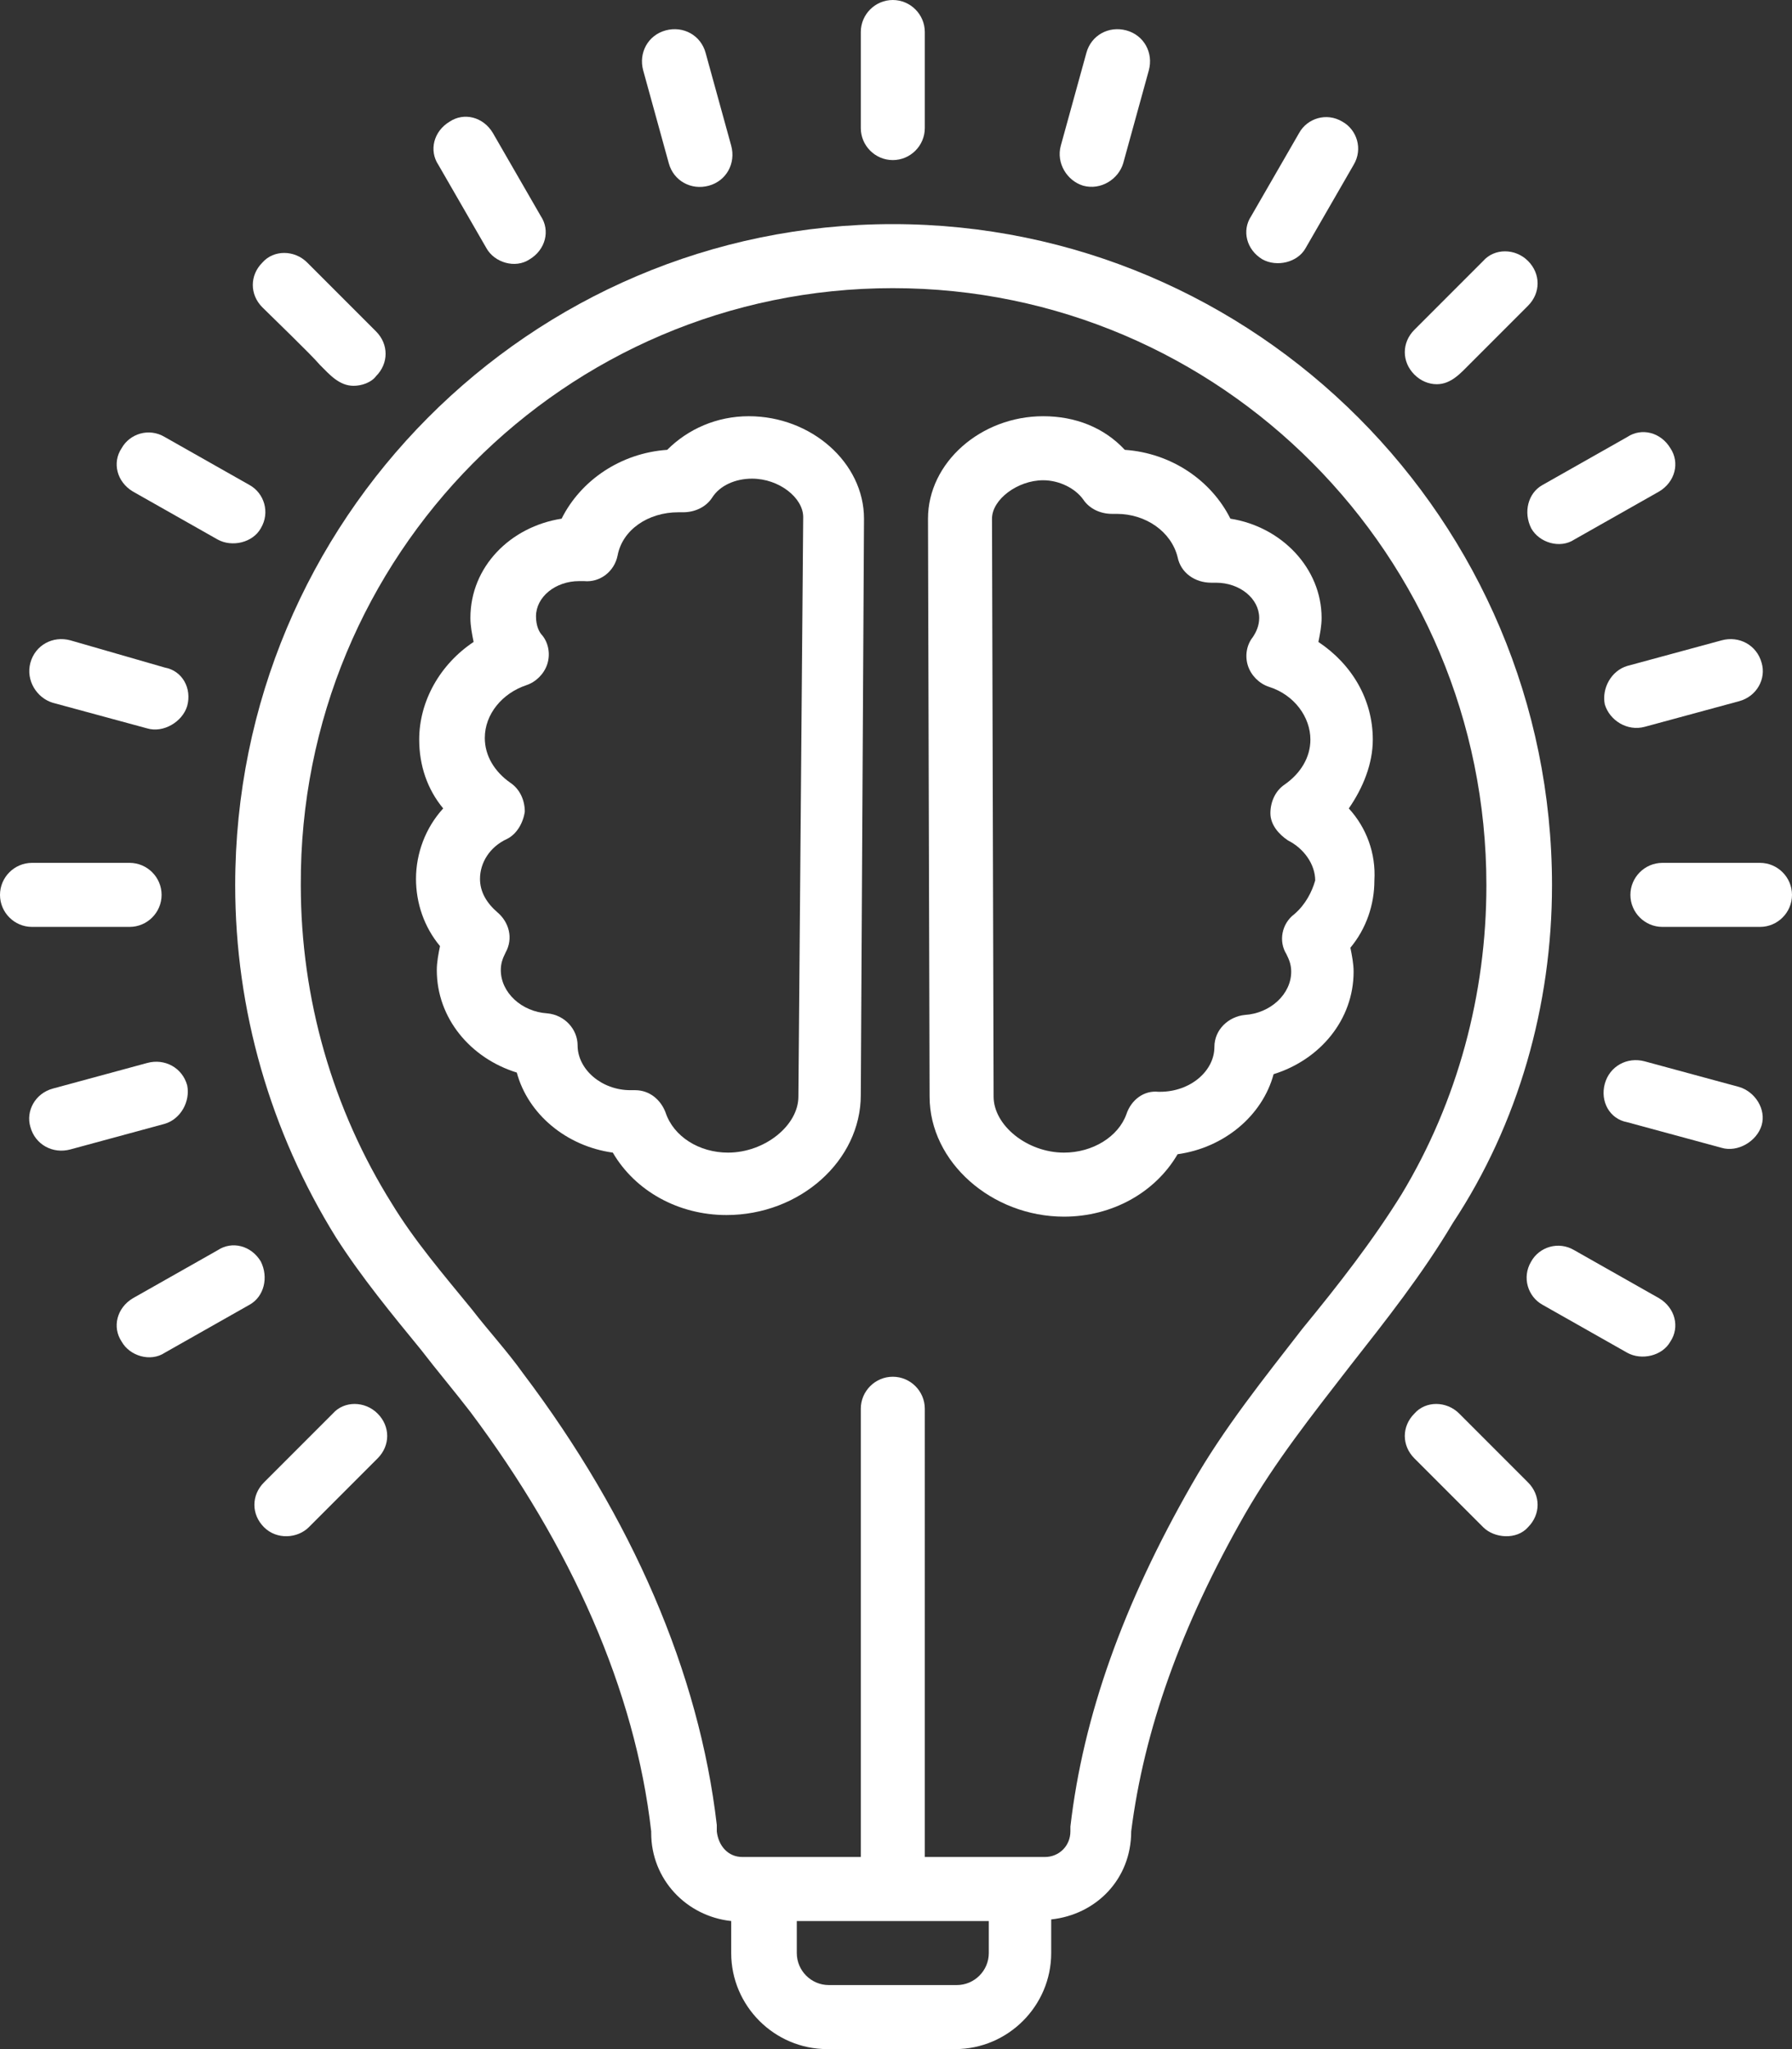 <?xml version="1.0" encoding="UTF-8" standalone="no"?><svg xmlns="http://www.w3.org/2000/svg" xmlns:xlink="http://www.w3.org/1999/xlink" fill="#ffffff" height="128" preserveAspectRatio="xMidYMid meet" version="1" viewBox="8.0 0.0 112.0 128.0" width="112" zoomAndPan="magnify"><rect x="8.0" y="0.0" width="112.0" height="128.0" fill="#333333" stroke="none"/><g id="change1_1"><path d="M54.8,26c-2,0-3.8,0.8-5.1,2.1c-2.9,0.2-5.4,1.9-6.6,4.3c-3.2,0.5-5.7,3-5.7,6.2c0,0.5,0.1,1,0.2,1.5 c-2.1,1.4-3.4,3.7-3.4,6.1c0,1.6,0.5,3.1,1.5,4.3c-1.1,1.2-1.7,2.8-1.7,4.4c0,1.5,0.5,3,1.5,4.2c-0.1,0.5-0.2,1-0.2,1.5 c0,3,2.1,5.5,5,6.4c0.7,2.6,3.1,4.6,6,5c1.4,2.4,4.1,3.9,7.1,3.9c4.6,0,8.4-3.4,8.4-7.5L62,32.4C62,28.9,58.7,26,54.8,26z M57.9,68.5C57.9,68.5,57.9,68.5,57.9,68.5c0,1.8-2.1,3.5-4.4,3.5c-1.8,0-3.4-1-3.9-2.5c-0.3-0.8-1-1.4-1.9-1.4c0,0-0.1,0-0.1,0 c0,0-0.1,0-0.2,0c-1.8,0-3.3-1.3-3.3-2.8c0-1-0.8-1.9-1.9-2c-1.6-0.1-2.9-1.3-2.9-2.7c0-0.4,0.1-0.7,0.3-1.1 c0.5-0.9,0.2-1.9-0.5-2.5c-0.7-0.6-1.1-1.3-1.1-2.1c0-1,0.6-2,1.7-2.5c0.6-0.3,1-1,1.1-1.7c0-0.7-0.3-1.4-0.9-1.8 c-1-0.7-1.6-1.7-1.6-2.8c0-1.5,1.1-2.8,2.6-3.3c0.6-0.2,1.1-0.7,1.3-1.3c0.2-0.6,0.1-1.3-0.3-1.8c-0.2-0.2-0.4-0.6-0.4-1.2 c0-1.2,1.2-2.2,2.7-2.2c0.1,0,0.2,0,0.3,0c1,0.1,1.9-0.6,2.1-1.6c0.3-1.6,1.9-2.7,3.8-2.7l0.3,0c0.7,0,1.4-0.3,1.8-0.9 c0.5-0.8,1.5-1.2,2.5-1.2c1.7,0,3.2,1.2,3.2,2.4L57.9,68.5z" fill="inherit"/></g><g id="change1_2"><path d="M63.8,10c1.1,0,2-0.9,2-2V2c0-1.1-0.9-2-2-2s-2,0.9-2,2v6C61.8,9.1,62.7,10,63.8,10z" fill="inherit"/></g><g id="change1_3"><path d="M105,55.3C105,32.5,86.5,14,63.8,14S22.7,32.5,22.7,55.3c0,7.8,2.2,15.4,6.3,22c1.6,2.5,3.5,4.8,5.3,7 c1,1.3,2.1,2.6,3.1,3.9c6.3,8.4,10.3,17.4,11.3,26.2v0.1c0,2.9,2.2,5.2,5,5.5v2c0,3.3,2.7,6,6,6h8c3.3,0,6-2.7,6-6v-2.1 c2.8-0.3,5-2.5,5-5.5c0.8-6.3,3.1-12.8,7.1-19.8c1.9-3.3,4.2-6.2,6.6-9.3c2.2-2.8,4.5-5.7,6.4-8.9C102.9,70.2,105,62.8,105,55.3z M69.8,122c0,1.1-0.9,2-2,2h-8c-1.1,0-2-0.9-2-2v-2h12V122z M89.4,83c-2.4,3.1-4.9,6.2-6.9,9.7c-4.3,7.5-6.8,14.5-7.6,21.4l0,0 c0,0.1,0,0.2,0,0.3c0,0.9-0.7,1.6-1.6,1.6h-7.5V88c0-1.1-0.9-2-2-2s-2,0.9-2,2v28h-7.4c-0.9,0-1.5-0.7-1.6-1.6c0,0,0-0.4,0-0.4 c-1.1-9.5-5.3-19.2-12.1-28.2c-1-1.4-2.2-2.7-3.2-4c-1.8-2.2-3.6-4.3-5-6.6c-3.7-5.9-5.7-12.8-5.7-19.9C26.7,34.7,43.3,18,63.8,18 s37.1,16.7,37.1,37.3c0,6.8-1.8,13.5-5.3,19.3C93.8,77.5,91.7,80.2,89.4,83z" fill="inherit"/></g><g id="change1_4"><path d="M92.3,50.5c0.9-1.3,1.5-2.8,1.5-4.3c0-2.5-1.3-4.7-3.4-6.1c0.1-0.5,0.2-1,0.2-1.5c0-3.1-2.5-5.7-5.7-6.2 c-1.2-2.4-3.7-4.1-6.6-4.3c-1.3-1.4-3.1-2.1-5.1-2.1c-3.9,0-7.2,2.9-7.2,6.4l0.1,36.1c0,4.1,3.9,7.5,8.4,7.5c3,0,5.7-1.5,7.1-3.9 c2.9-0.4,5.3-2.4,6-5c2.9-0.9,5-3.4,5-6.4c0-0.5-0.1-1-0.2-1.5c1-1.2,1.5-2.7,1.5-4.2C94,53.3,93.4,51.7,92.3,50.5z M88.9,57.1 c-0.8,0.6-1,1.7-0.5,2.5c0.2,0.4,0.3,0.7,0.3,1.1c0,1.4-1.3,2.6-2.9,2.7c-1,0.1-1.9,0.9-1.9,2c0,1.5-1.5,2.8-3.4,2.8 c0,0-0.1,0-0.1,0c-0.9-0.1-1.7,0.5-2,1.4C77.9,71,76.3,72,74.5,72c-2.3,0-4.4-1.7-4.4-3.5c0,0,0,0,0,0L70,32.4 c0-1.2,1.6-2.4,3.2-2.4c1,0,2,0.5,2.5,1.2c0.4,0.6,1.1,0.9,1.8,0.9l0.3,0c1.8,0,3.4,1.1,3.8,2.7c0.2,1,1.1,1.6,2.1,1.6 c0.1,0,0.2,0,0.3,0c1.5,0,2.7,1,2.7,2.2c0,0.5-0.2,0.9-0.4,1.2c-0.4,0.5-0.5,1.2-0.3,1.8c0.2,0.6,0.7,1.1,1.3,1.3 c1.6,0.5,2.6,1.9,2.6,3.3c0,1.1-0.6,2.1-1.6,2.8c-0.6,0.4-0.9,1.1-0.9,1.8c0,0.7,0.5,1.3,1.1,1.7c1,0.5,1.7,1.5,1.7,2.5 C90,55.7,89.6,56.5,88.9,57.1z" fill="inherit"/></g><g id="change1_5"><path d="M99.2,88.3c-0.8-0.8-2.1-0.8-2.8,0c-0.8,0.8-0.8,2,0,2.8c0,0,4.3,4.3,4.3,4.3c0.7,0.7,2.1,0.8,2.8,0c0.8-0.8,0.8-2,0-2.8 L99.2,88.3z" fill="inherit"/></g><g id="change1_6"><path d="M111.7,81.1l-5.3-3c-1-0.6-2.2-0.2-2.7,0.7c-0.6,1-0.2,2.2,0.7,2.7c0,0,5.3,3,5.3,3c0.9,0.5,2.2,0.2,2.7-0.7 C113,82.9,112.7,81.7,111.7,81.1z" fill="inherit"/></g><g id="change1_7"><path d="M116.7,67.9l-5.9-1.6c-1.1-0.3-2.2,0.3-2.5,1.4c-0.3,1.1,0.3,2.2,1.4,2.4c0,0,5.9,1.6,5.9,1.6c1,0.3,2.2-0.4,2.5-1.4 C118.4,69.3,117.7,68.2,116.7,67.9z" fill="inherit"/></g><g id="change1_8"><path d="M118,53.9h-6.1c-1.1,0-2,0.9-2,2s0.9,2,2,2h6.1c1.1,0,2-0.9,2-2S119.1,53.9,118,53.9z" fill="inherit"/></g><g id="change1_9"><path d="M108.3,44c0.3,1,1.4,1.7,2.5,1.4l5.9-1.6c1.1-0.3,1.7-1.4,1.4-2.4c-0.3-1.1-1.4-1.7-2.5-1.4l-5.9,1.6 C108.7,41.9,108.1,43,108.3,44z" fill="inherit"/></g><g id="change1_10"><path d="M103.7,33c0.5,0.9,1.8,1.3,2.7,0.7l5.3-3c1-0.6,1.3-1.8,0.7-2.7c-0.6-1-1.8-1.3-2.7-0.7l-5.3,3 C103.5,30.8,103.2,32,103.7,33z" fill="inherit"/></g><g id="change1_11"><path d="M97.8,24c0.9,0,1.5-0.7,2.1-1.3c0.6-0.6,3-3,3.6-3.6c0.8-0.8,0.8-2,0-2.8c-0.8-0.8-2.1-0.8-2.8,0l-4.3,4.3 c-0.8,0.8-0.8,2,0,2.8C96.8,23.8,97.3,24,97.8,24z" fill="inherit"/></g><g id="change1_12"><path d="M86.9,16.2c0.9,0.5,2.2,0.2,2.7-0.7l3-5.2c0.6-1,0.2-2.2-0.7-2.7c-1-0.6-2.2-0.2-2.7,0.7l-3,5.2 C85.6,14.4,85.9,15.6,86.9,16.2z" fill="inherit"/></g><g id="change1_13"><path d="M75.7,11.6c1.1,0.3,2.2-0.4,2.5-1.4l1.6-5.8c0.3-1.1-0.3-2.2-1.4-2.5c-1.1-0.3-2.2,0.3-2.5,1.4l-1.6,5.8 C74,10.2,74.7,11.3,75.7,11.6z" fill="inherit"/></g><g id="change1_14"><path d="M28.8,88.3l-4.3,4.3c-0.8,0.8-0.8,2,0,2.8c0.8,0.8,2.1,0.7,2.8,0c0,0,4.3-4.3,4.3-4.3c0.8-0.8,0.8-2,0-2.8 C30.8,87.5,29.5,87.5,28.8,88.3z" fill="inherit"/></g><g id="change1_15"><path d="M24.3,78.8c-0.6-1-1.8-1.3-2.7-0.7l-5.3,3c-1,0.6-1.3,1.8-0.7,2.7c0.5,0.9,1.8,1.3,2.7,0.7c0,0,5.3-3,5.3-3 C24.5,81,24.8,79.8,24.3,78.8z" fill="inherit"/></g><g id="change1_16"><path d="M19.7,67.8c-0.3-1.1-1.4-1.7-2.5-1.4l-5.9,1.6c-1.1,0.3-1.7,1.4-1.4,2.4c0.3,1.1,1.4,1.7,2.5,1.4c0,0,5.9-1.6,5.9-1.6 C19.3,69.9,19.9,68.8,19.7,67.8z" fill="inherit"/></g><g id="change1_17"><path d="M16.1,57.9c1.1,0,2-0.9,2-2s-0.9-2-2-2H10c-1.1,0-2,0.9-2,2s0.9,2,2,2H16.1z" fill="inherit"/></g><g id="change1_18"><path d="M11.3,43.9l5.9,1.6c1,0.3,2.2-0.4,2.5-1.4c0.3-1.1-0.3-2.2-1.4-2.4L12.4,40c-1.1-0.3-2.2,0.3-2.5,1.4 C9.6,42.5,10.3,43.6,11.3,43.9z" fill="inherit"/></g><g id="change1_19"><path d="M16.3,30.7l5.3,3c0.9,0.5,2.2,0.2,2.7-0.7c0.6-1,0.2-2.2-0.7-2.7l-5.3-3c-1-0.6-2.2-0.2-2.7,0.7 C15,28.9,15.3,30.1,16.3,30.7z" fill="inherit"/></g><g id="change1_20"><path d="M28,22.8c0.6,0.6,1.2,1.3,2.1,1.3c0.5,0,1.1-0.2,1.4-0.6c0.8-0.8,0.8-2,0-2.8l-4.3-4.3c-0.8-0.8-2.1-0.8-2.8,0 c-0.8,0.8-0.8,2,0,2.8C25,19.8,27.4,22.1,28,22.8z" fill="inherit"/></g><g id="change1_21"><path d="M38.4,15.5c0.5,0.9,1.8,1.3,2.7,0.7c1-0.6,1.3-1.8,0.7-2.7l-3-5.2c-0.6-1-1.8-1.3-2.7-0.7c-1,0.6-1.3,1.8-0.7,2.7L38.4,15.5 z" fill="inherit"/></g><g id="change1_22"><path d="M49.8,10.2c0.3,1.1,1.4,1.7,2.5,1.4c1.1-0.3,1.7-1.4,1.4-2.5l-1.6-5.8c-0.3-1.1-1.4-1.7-2.5-1.4c-1.1,0.3-1.7,1.4-1.4,2.5 L49.8,10.2z" fill="inherit"/></g></svg>